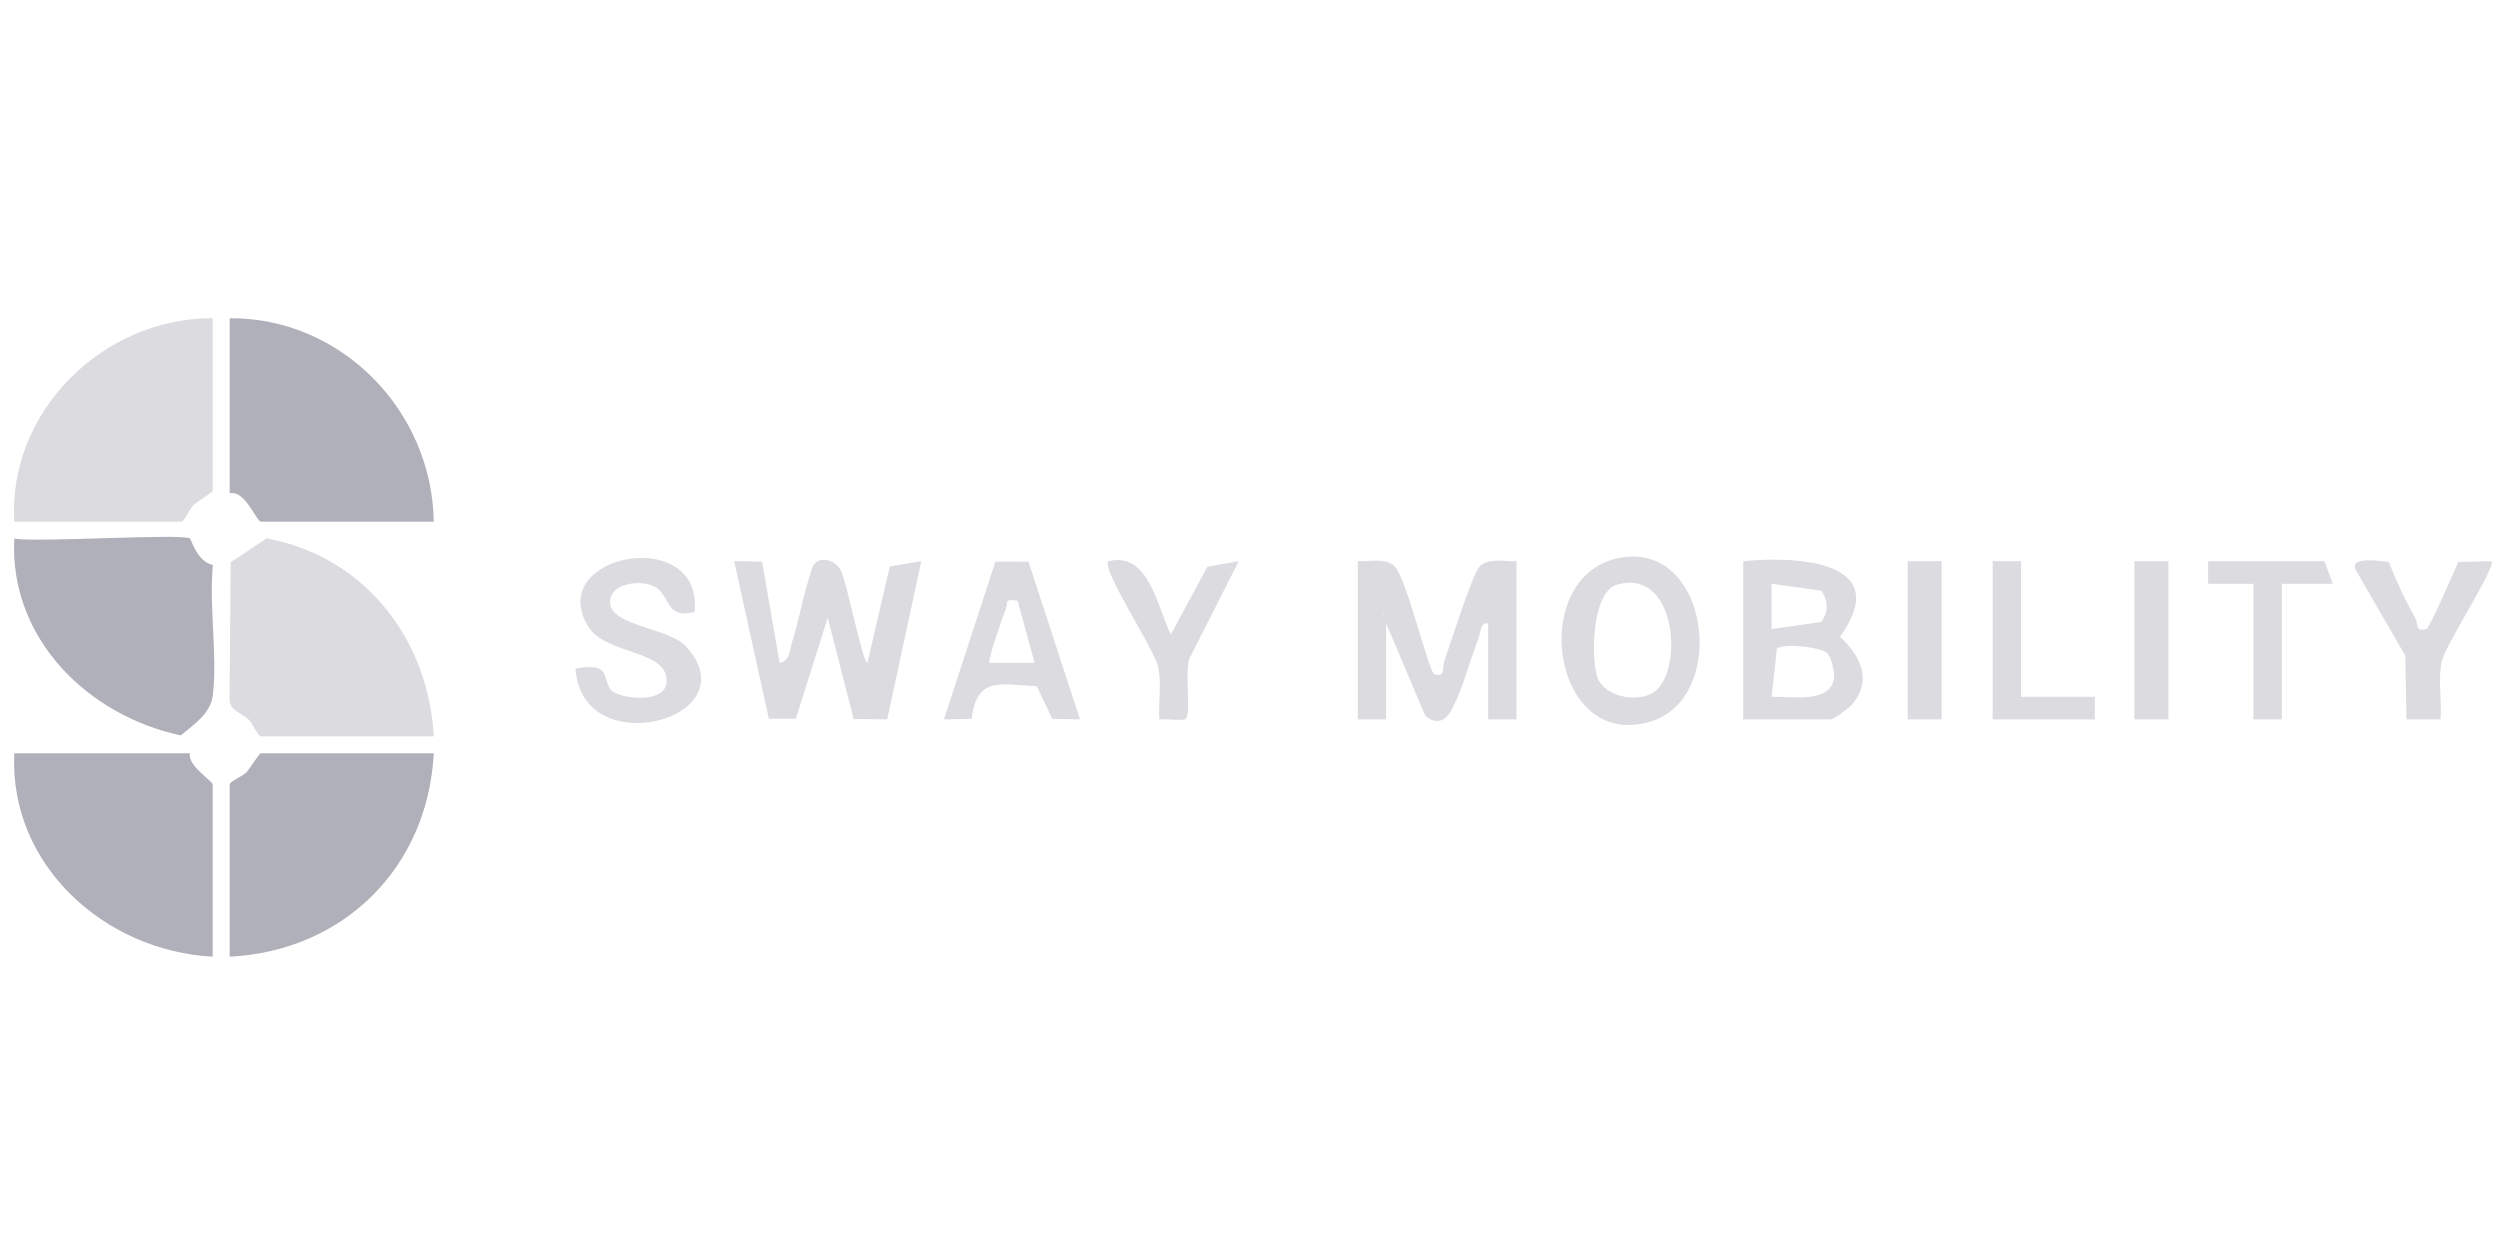 <?xml version="1.0" encoding="UTF-8"?> <svg xmlns="http://www.w3.org/2000/svg" id="a" width="4000px" height="2000px" viewBox="0 0 1864.88 932.44"><path d="M323.56,389.12h-128.98c-3.16,0-11.99-24.12-23.26-21.07v-130.65c83.43-.67,151.08,69.24,152.23,151.73Z" style="fill:#b0b0ba;"></path><path d="M158.64,237.39v128.55c0,1.34-11.2,7.87-14.42,10.92-2.44,2.3-6.74,12.26-8.84,12.26H10.64c-4.84-82.15,66.39-152.12,148-151.73Z" style="fill:#dbdbe0;"></path><path d="M323.56,561.92c-4.35,85.03-66.94,147.4-152.23,151.73v-128.55c0-2.09,10-6.38,12.31-8.81,3.05-3.21,9.61-14.37,10.95-14.37h128.98Z" style="fill:#b0b0ba;"></path><path d="M141.73,561.92c-2.38,8.68,16.91,20.9,16.91,23.18v128.55c-80.8-4.34-151.93-68.61-148-151.73h131.09Z" style="fill:#b0b0ba;"></path><path d="M323.56,549.27h-128.98c-2.11,0-6.39-9.96-8.82-12.28-5.53-5.27-14.08-6.52-14.52-15.03l.87-102.58,26.78-17.77c73,13.35,120.76,75.12,124.66,147.66Z" style="fill:#dbdbe0;"></path><path d="M141.73,401.76c1.07.85,5.28,17.23,17.07,19.66-2.97,30.69,3.44,66.56.07,96.47-1.61,14.32-13.38,21.82-24.04,30.68-69.65-14.94-127.94-72.49-124.19-146.81,17.15,3.09,125.97-4.08,131.09,0Z" style="fill:#b0b0ba;"></path><path d="M1012.84,418.62c9.01.55,20.77-2.9,27.61,4.09,8.92,9.12,25.41,78.98,29.51,80.22,8.67,2.61,5.7-4.56,7.34-9.34,4.13-12.01,21.1-65.53,26.34-70.88,6.84-7,18.6-3.54,27.61-4.09v118.01h-21.14v-71.65c-6.12-.95-5.57,7.06-7.37,11.58-6.47,16.27-12.36,40.53-21.07,54.82-4.69,7.69-11.53,8.36-18.43,2.66l-29.24-69.06v71.65h-21.14v-118.01ZM1031.87,456.55v4.21c2.75-1.4,2.75-2.81,0-4.21Z" style="fill:#dbdbe0;"></path><path d="M568.49,418.96l13.05,75.52c7.68-1.34,7.25-8.55,8.99-14.19,5.7-18.47,9.01-38.09,15.28-56.43,3.52-10.3,17.24-6.73,21.52,1.77,4.29,8.52,16.13,68.89,19.72,68.88l16.7-71.9,23.46-3.98-25.37,117.98-25.04-.31-19.35-75.57-23.77,75.37-20.13.02-25.89-117.51,20.82.34Z" style="fill:#dbdbe0;"></path><path d="M1300.39,536.63v-118.01c41.62-4.12,112.54.38,72.11,56.4,15.72,14.29,24.63,33.13,8.34,51.19-2.16,2.39-13.39,10.43-14.91,10.43h-65.54ZM1358.6,440.65l-37.09-5.19v33.75l37.09-5.19c5.38-7.65,5.34-15.8,0-23.38ZM1362.84,486.99c-5.11-4.18-31.2-7.4-37.36-3.3l-3.97,36.1c14.66-.53,45.01,5.61,46.67-14.89.34-4.19-2.42-15.52-5.34-17.91Z" style="fill:#dbdbe0;"></path><path d="M1214.81,415.31c60.97-4.28,72.9,105.08,17.19,122.68-77.32,24.42-94.13-117.27-17.19-122.68ZM1235.95,514.53c19.94-18.87,13.19-91.34-29.96-78.31-18.46,5.58-19.11,53-14.75,68,4.78,16.43,33.25,21.15,44.71,10.31Z" style="fill:#dbdbe0;"></path><path d="M518.07,456.54c-20.15,5.15-18.6-10.12-27.14-17.16-9.38-7.75-33.15-5.3-35.62,7.25-4.02,20.46,42.98,20.95,56.26,35.39,49.56,53.92-77.74,88.44-82.27,16.7,27.12-4.8,19.46,6.81,26.31,15.83,4.98,6.55,40.26,11.2,41.63-5.35,2.07-25.1-45.92-20.01-58.97-42.6-31.2-54,86.73-75.04,79.8-10.05Z" style="fill:#dbdbe0;"></path><path d="M767.2,419.01l38.42,117.61-20.65-.45-11.58-24.29c-26.68-1.31-44.78-7.77-48.58,24.29l-20.65.45,38.37-117.66,24.67.06ZM759.09,448.11c-10.76-1.43-6.61.47-8.77,5.94s-13.86,38.95-12.33,40.41h33.8l-12.7-46.36Z" style="fill:#dbdbe0;"></path><path d="M1781.89,419.2c5.61,14.13,12.1,28.45,19.71,41.65,2.52,4.38-.25,10.6,8.32,8.36,2.69-.7,20.73-43.2,23.86-50.01l24.78-.57c3.84,3.52-34.69,63.13-37.15,74.63-2.93,13.66.16,29.39-.87,43.38h-25.41s-.91-47.56-.91-47.56l-37.1-64.19c-4.36-10.69,20.64-5.91,24.77-5.69Z" style="fill:#dbdbe0;"></path><path d="M873.33,473.39l27.37-50.63,23.32-4.12-36.16,71.4c-5.07,7.7,1.72,45.82-4.26,46.65s-12.71-.58-18.78-.04c-.82-12.74,1.8-26.67-.87-39.17-2.87-13.42-42.8-73.29-37.15-78.84,30.19-7.3,36.09,33.15,46.54,54.75Z" style="fill:#dbdbe0;"></path><polygon points="1733.83 418.62 1740.16 435.46 1702.11 435.48 1702.11 536.63 1680.97 536.63 1680.97 435.48 1647.12 435.46 1647.14 418.62 1733.83 418.62" style="fill:#dbdbe0;"></polygon><polygon points="1507.59 418.62 1507.59 519.77 1562.58 519.78 1562.57 536.63 1486.45 536.63 1486.45 418.62 1507.59 418.62" style="fill:#dbdbe0;"></polygon><rect x="1423.02" y="418.62" width="25.37" height="118.01" style="fill:#dbdbe0;"></rect><rect x="1592.17" y="418.62" width="25.37" height="118.01" style="fill:#dbdbe0;"></rect><path d="M1031.87,456.55c2.75,1.4,2.75,2.81,0,4.21v-4.21Z" style="fill:#dbdbe0;"></path></svg> 